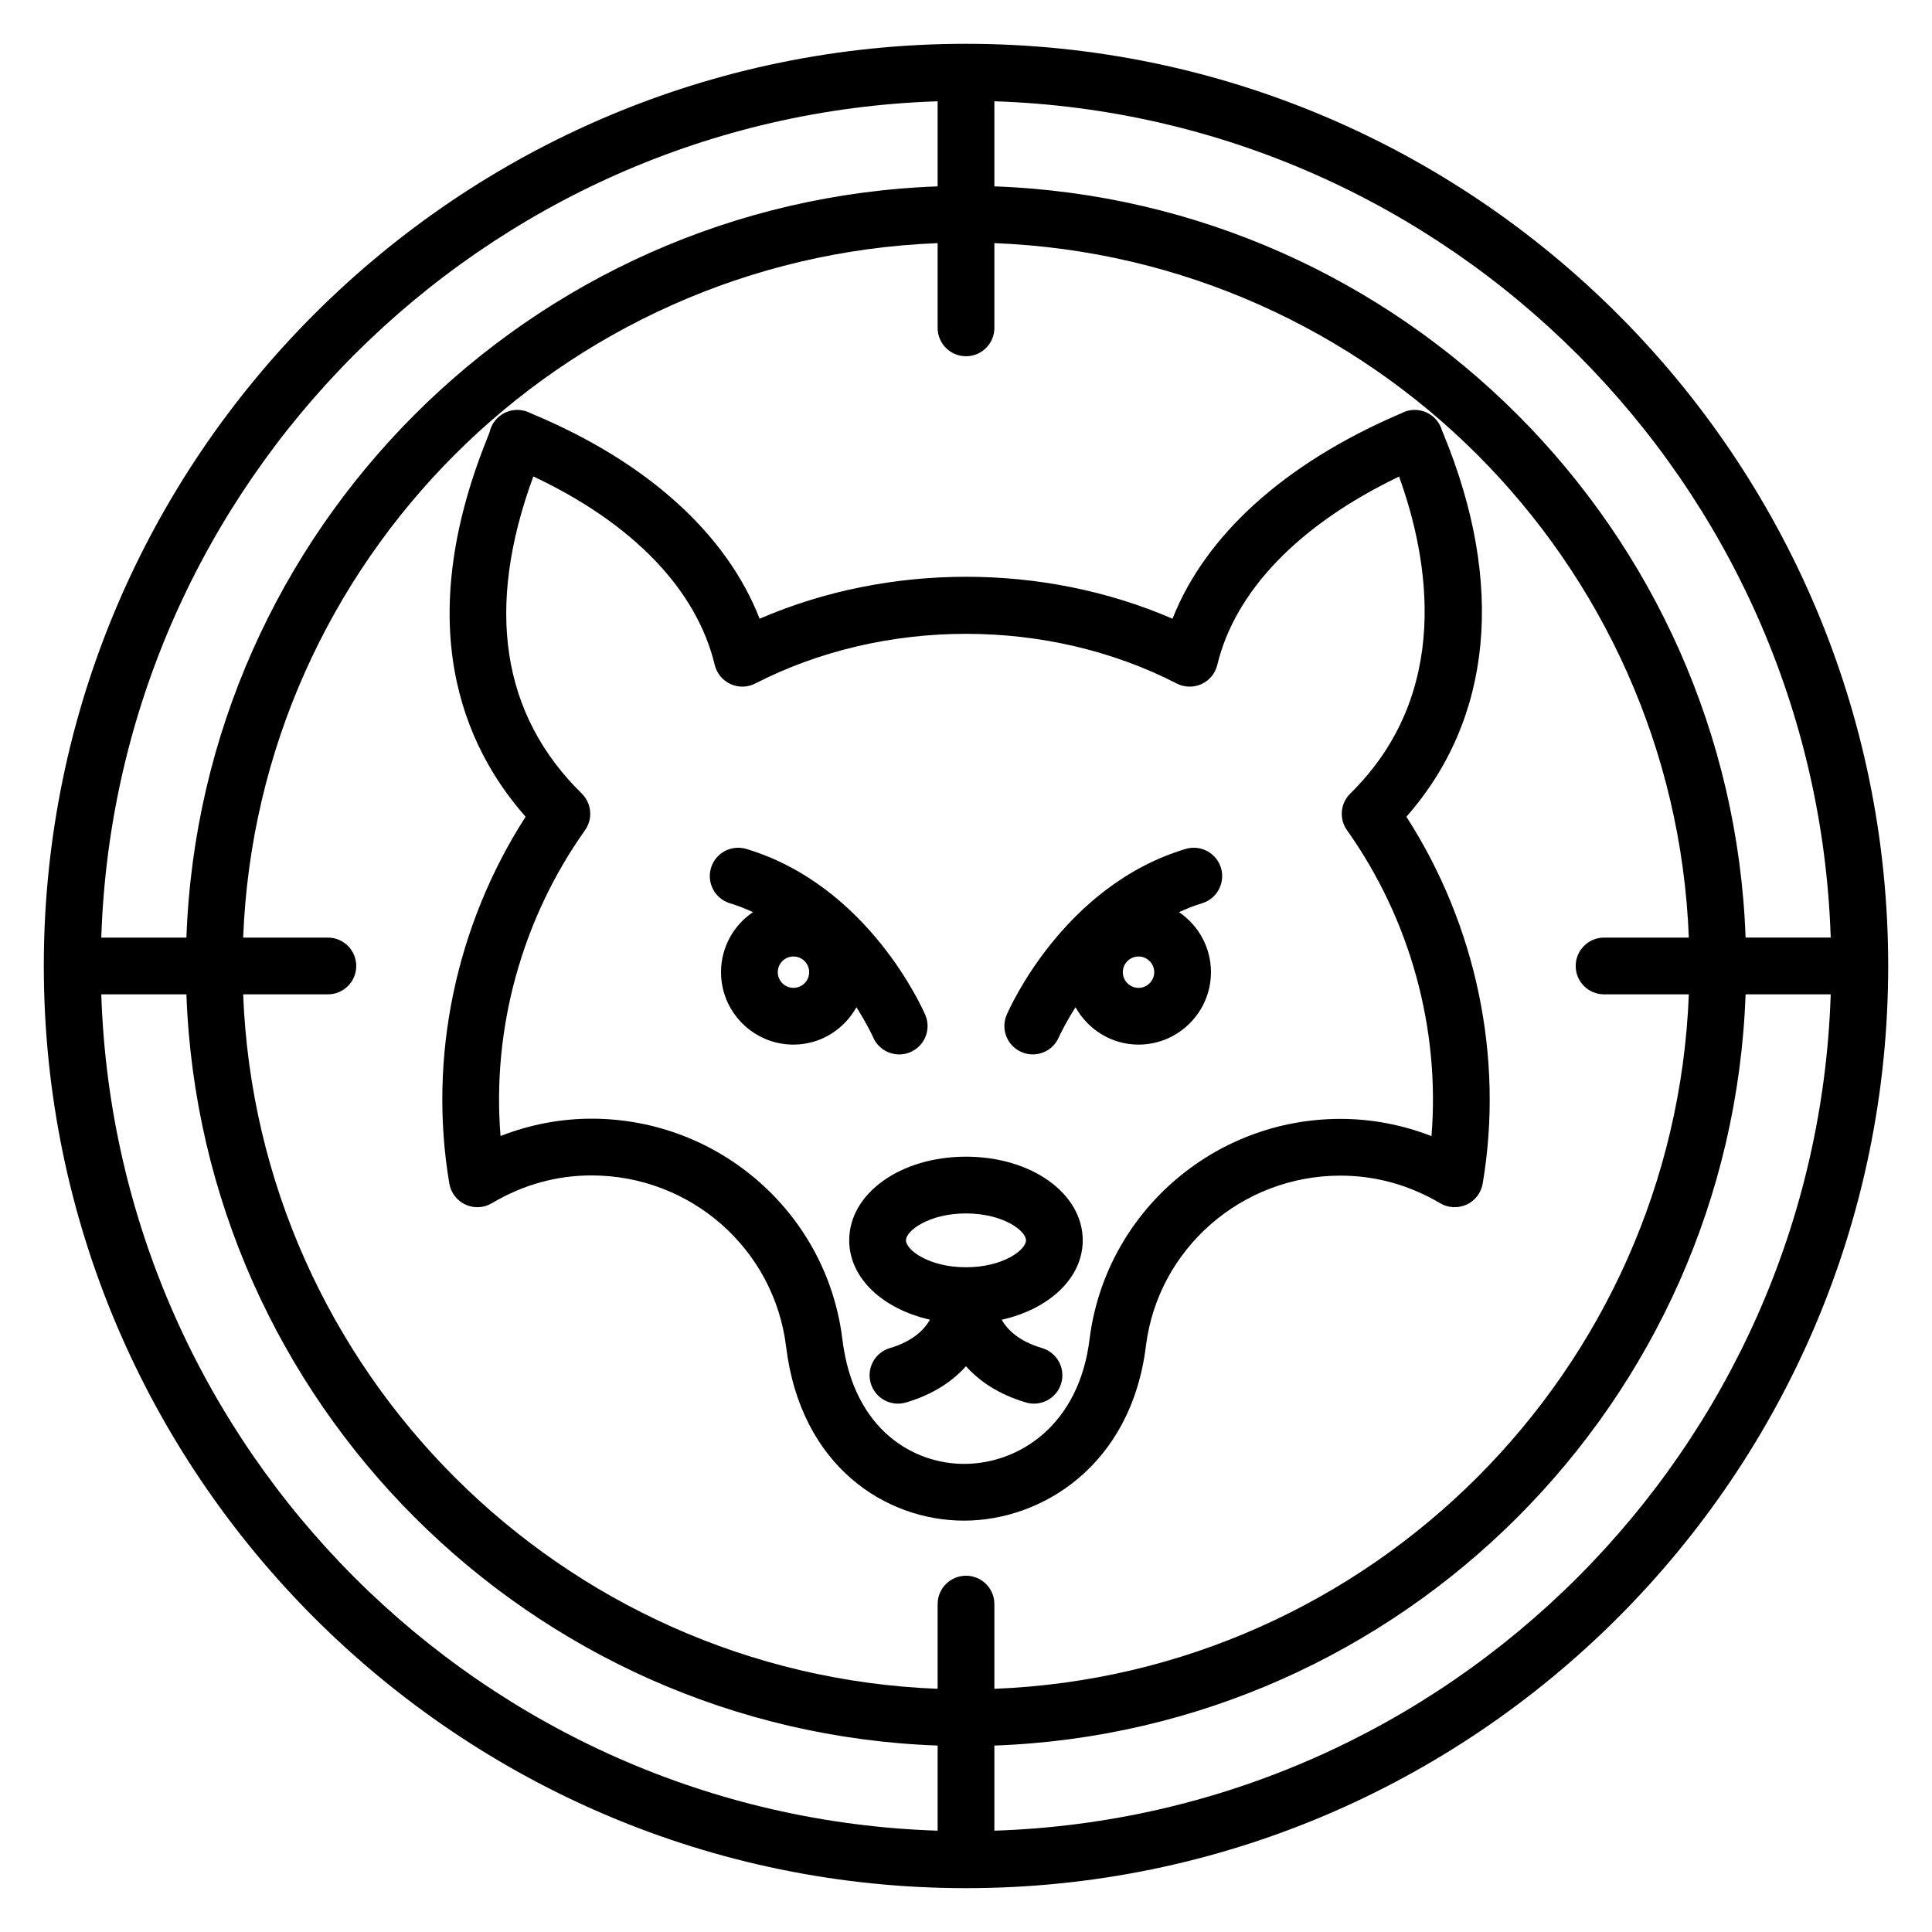 <?xml version="1.0" encoding="UTF-8"?>
<!-- Uploaded to: ICON Repo, www.svgrepo.com, Generator: ICON Repo Mixer Tools -->
<svg fill="#000000" width="800px" height="800px" version="1.1" viewBox="144 144 512 512" xmlns="http://www.w3.org/2000/svg">
 <g>
  <path d="m400 644.38c134.76 0 244.39-109.63 244.39-244.39 0-134.75-109.63-244.38-244.39-244.38s-244.39 109.63-244.39 244.38c0 134.76 109.63 244.39 244.39 244.39zm7.519-15.23v-22.559c108.04-3.887 195.19-91.035 199.08-199.08h22.559c-3.91 120.48-101.16 217.73-221.64 221.64zm0-458.31c120.48 3.91 217.73 101.15 221.64 221.63h-22.559c-3.891-108.04-91.035-195.19-199.08-199.08zm-7.519 67.57c4.156 0 7.519-3.363 7.519-7.519v-22.457c99.754 3.871 180.17 84.285 184.04 184.04h-22.465c-4.156 0-7.519 3.363-7.519 7.519s3.363 7.519 7.519 7.519h22.465c-3.871 99.754-84.285 180.17-184.04 184.04v-22.449c0-4.156-3.363-7.519-7.519-7.519s-7.519 3.363-7.519 7.519v22.449c-99.754-3.871-180.17-84.285-184.04-184.04h22.449c4.156 0 7.519-3.363 7.519-7.519s-3.363-7.519-7.519-7.519h-22.449c3.871-99.754 84.285-180.16 184.04-184.04v22.457c0 4.156 3.363 7.519 7.519 7.519zm-7.519-67.57v22.555c-108.04 3.887-195.19 91.035-199.08 199.08h-22.559c3.91-120.48 101.15-217.72 221.64-221.63zm-199.08 236.67c3.887 108.04 91.035 195.19 199.08 199.08v22.559c-120.48-3.91-217.73-101.15-221.64-221.64z"/>
  <path d="m285.45 253.86-0.824-0.352c-2.047-1.086-4.539-1.191-6.695-0.184-2.188 1.012-3.715 2.981-4.199 5.266-0.152 0.426-0.402 1.027-0.703 1.785-19.781 49.316-6.434 81.145 10.266 100.07-18.512 28.766-25.871 63.836-20.215 97.211 0.418 2.445 2.004 4.523 4.258 5.566 2.227 1.043 4.867 0.918 6.992-0.352 8.254-4.891 17.148-7.371 26.438-7.371 26.246 0 48.398 19.445 51.559 45.391 3.906 31.84 26.496 46.094 47.152 46.094 20.504 0 44.34-14.504 48.223-46.445 3.246-25.648 25.395-44.984 51.52-44.984 9.336 0 18.242 2.469 26.465 7.328 2.121 1.25 4.75 1.375 6.992 0.344 2.246-1.043 3.832-3.129 4.25-5.566 5.652-33.383-1.703-68.461-20.215-97.211 22.719-25.832 26.254-61.59 9.812-101.45l-0.383-0.941c-0.594-2.055-2.055-3.805-4.066-4.738-2.188-1.012-4.672-0.902-6.742 0.215l-0.824 0.359c-30.23 13.055-51.102 32.031-59.781 54.074-34.176-14.805-75.102-14.84-109.42 0-8.73-22.402-29.629-41.395-59.855-54.113zm170.39 71.277c2.062 1.051 4.481 1.109 6.578 0.148 2.102-0.961 3.637-2.836 4.18-5.082 4.715-19.652 21.727-37.215 48.172-49.906 7.902 21.883 14.164 57.359-12.938 84.008-2.629 2.586-2.996 6.703-0.859 9.715 16.773 23.617 24.703 52.668 22.383 81.062-7.719-3.012-15.906-4.566-24.137-4.566-33.684 0-62.25 24.988-66.465 58.312-2.781 22.883-18.719 33.117-33.281 33.117-13.004 0-29.25-8.613-32.238-33.031-4.055-33.324-32.633-58.453-66.473-58.453-8.211 0-16.391 1.57-24.113 4.598-2.312-28.383 5.617-57.426 22.383-81.043 2.137-3.012 1.77-7.129-0.859-9.715-21.316-20.949-25.629-49.207-12.836-84.035 26.297 12.367 43.273 29.938 48.07 49.934 0.543 2.238 2.078 4.113 4.172 5.074 2.094 0.969 4.523 0.926 6.574-0.141 34.281-17.578 77.637-17.52 111.69 0.004z"/>
  <path d="m332.42 374.02c-1.191 3.981 1.066 8.164 5.043 9.363 2.133 0.641 4.137 1.457 6.082 2.344-5.106 3.453-8.469 9.297-8.469 15.91 0 10.582 8.613 19.195 19.195 19.195 7.199 0 13.406-4.027 16.695-9.898 2.863 4.508 4.348 7.777 4.422 7.953 1.227 2.84 4.004 4.547 6.91 4.547 0.992 0 1.996-0.191 2.957-0.609 3.82-1.637 5.59-6.059 3.949-9.871-0.594-1.395-15.004-34.258-47.43-43.98-3.988-1.18-8.164 1.066-9.355 5.047zm21.855 23.461c2.297 0 4.164 1.867 4.164 4.156s-1.867 4.156-4.164 4.156c-2.293 0-4.156-1.867-4.156-4.156s1.863-4.156 4.156-4.156z"/>
  <path d="m414.72 422.81c0.969 0.418 1.977 0.617 2.965 0.617 2.91 0 5.684-1.695 6.91-4.531 0.043-0.094 1.527-3.394 4.43-7.961 3.289 5.871 9.496 9.898 16.695 9.898 10.582 0 19.195-8.613 19.195-19.195 0-6.613-3.363-12.457-8.469-15.91 1.945-0.887 3.953-1.707 6.082-2.344 3.981-1.195 6.234-5.383 5.043-9.363-1.191-3.981-5.383-6.227-9.363-5.043-32.43 9.723-46.836 42.582-47.43 43.98-1.633 3.809 0.129 8.207 3.941 9.852zm31.004-25.328c2.289 0 4.156 1.867 4.156 4.156s-1.867 4.156-4.156 4.156c-2.297 0-4.164-1.867-4.164-4.156s1.863-4.156 4.164-4.156z"/>
  <path d="m369.05 472.7c0 10.02 8.891 18.195 21.402 21.031-1.582 2.731-4.602 5.75-10.613 7.519-3.981 1.176-6.258 5.352-5.082 9.34 1.188 4.035 5.434 6.25 9.34 5.082 7.242-2.133 12.352-5.648 15.898-9.605 3.547 3.953 8.656 7.469 15.898 9.605 3.902 1.168 8.152-1.047 9.34-5.082 1.176-3.988-1.102-8.164-5.082-9.34-6.031-1.777-9.117-4.762-10.695-7.504 12.551-2.816 21.48-11.008 21.48-21.047 0-12.434-13.594-22.168-30.945-22.168-17.352 0-30.941 9.734-30.941 22.168zm30.945-7.129c9.871 0 15.906 4.621 15.906 7.129 0 2.519-6.035 7.137-15.906 7.137s-15.906-4.621-15.906-7.137c0-2.512 6.035-7.129 15.906-7.129z"/>
 </g>
</svg>